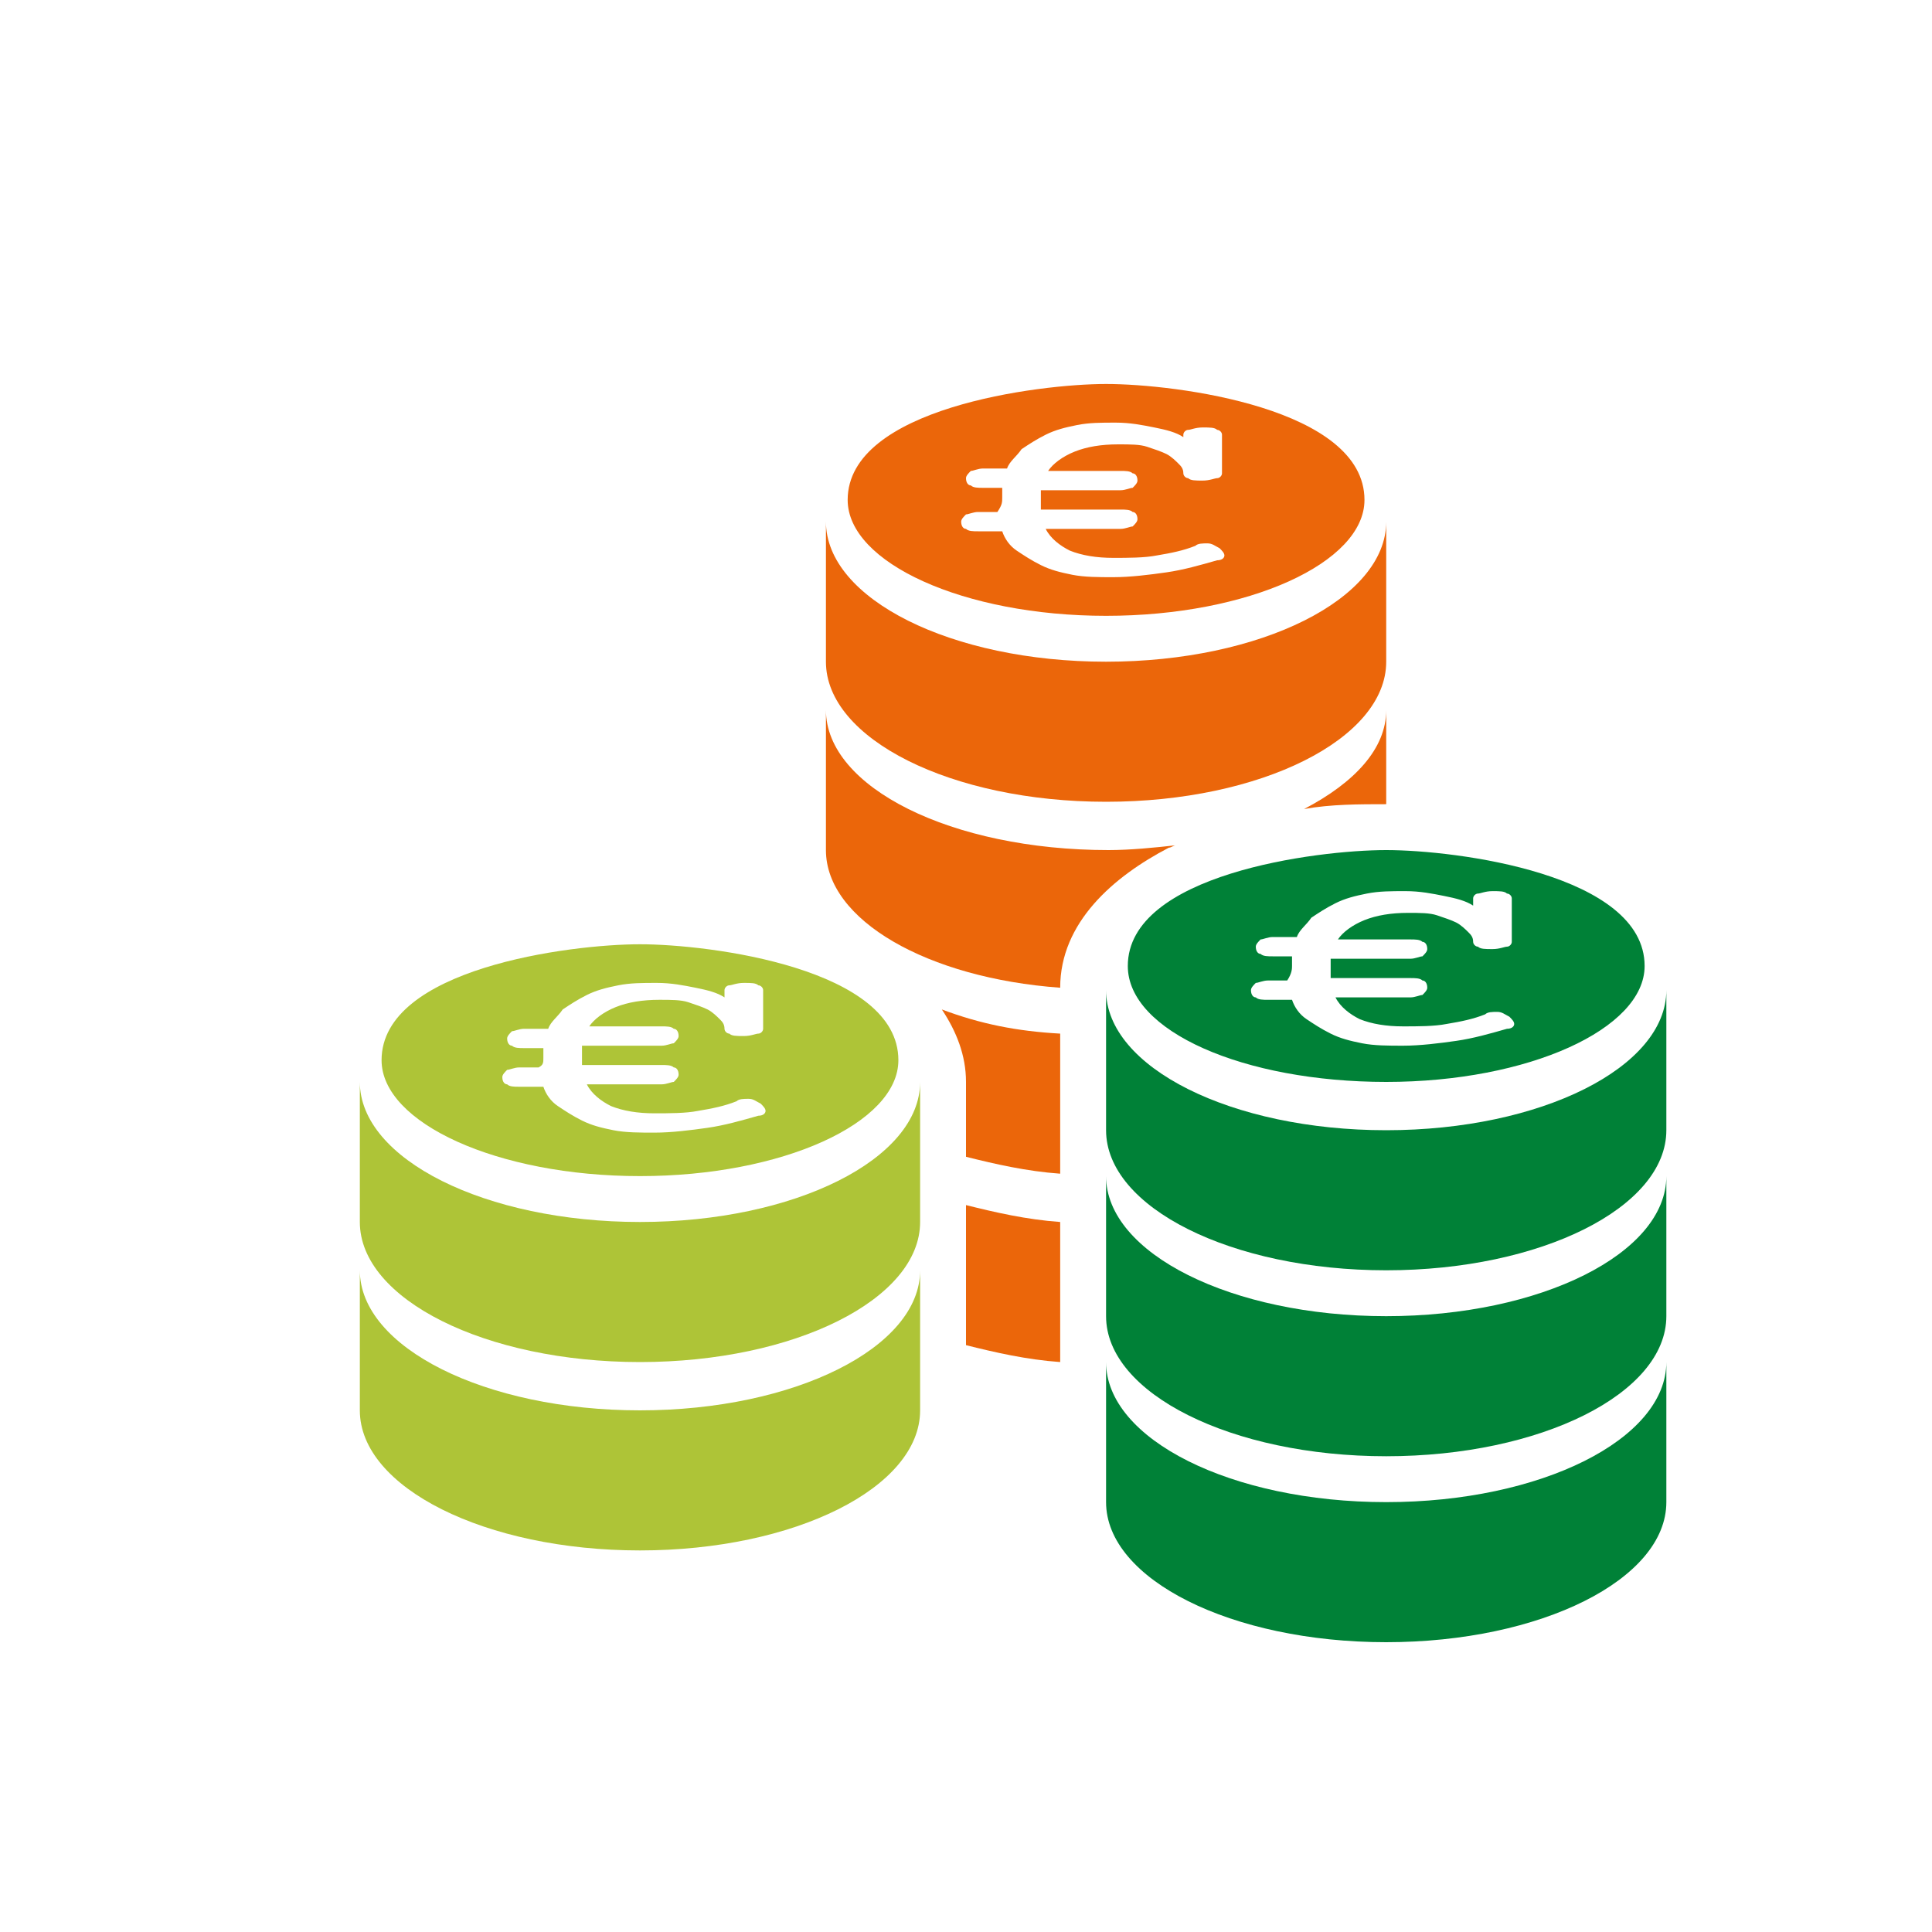 <?xml version="1.0" encoding="utf-8"?>
<!-- Generator: Adobe Illustrator 25.0.0, SVG Export Plug-In . SVG Version: 6.00 Build 0)  -->
<svg version="1.1" id="Ebene_1" xmlns="http://www.w3.org/2000/svg" xmlns:xlink="http://www.w3.org/1999/xlink" x="0px" y="0px"
	 width="80px" height="80px" viewBox="0 0 80 80" style="enable-background:new 0 0 80 80;" xml:space="preserve">
<style type="text/css">
	.st0{display:none;fill:#FFFFFF;}
	.st1{fill:#EB660A;}
	.st2{fill:#008137;}
	.st3{fill:#AEC437;}
</style>
<g>
	<path class="st0" d="M53.5,16.8v0.6c-0.8,4.1-8.3,5.3-11.6,5.3c-3.3,0-10.8-1.2-11.6-5.3v-0.6c0-2,2.1-3.8,5.2-4.8l0,0.1
		c-1.6,0.6-4.3,1.8-4.3,3.8c0,3.8,8,4.8,10.6,4.8c2.7,0,10.6-1,10.6-4.8c0-2-2.6-3.3-4.3-3.8l0-0.1C51.5,13,53.5,14.8,53.5,16.8
		L53.5,16.8z M53.5,25.1c-0.3,1.6-1.8,2.8-3.2,3.5c-2,0.3-4,0.8-5.7,1.6c-0.9,0.1-1.8,0.2-2.7,0.2c-3.3,0-10.8-1.2-11.6-5.3v-2.6
		h0.1c0,4.5,8.2,5.8,11.5,5.8c3.4,0,11.5-1.3,11.5-5.8h0.1V25.1z M40,36c0,0,0,0.1,0,0.1v1.9c-1.7-0.1-3.5,0-4.8-1
		c-1.3-1-2.2-2.2-3.5-2.9c-0.3-0.2-0.7-0.3-1-0.5c-0.1-0.3-0.2-0.5-0.3-0.8v-2.6h0.1C30.4,34.2,36.9,35.7,40,36z M40,43.7v2.1
		c-1.3-0.1-2.6-0.3-3.9-0.7V43C37.4,43.4,38.7,43.6,40,43.7z"/>
	<path class="st0" d="M65.1,36.1v0.6c-0.8,4.1-8.3,5.3-11.6,5.3c-3.3,0-10.8-1.2-11.6-5.3v-0.6c0-2,2.1-3.8,5.2-4.8l0,0.1l-0.1,0
		c-1.6,0.5-4.2,1.8-4.2,3.8c0,3.8,8,4.8,10.6,4.8c2.7,0,10.6-1,10.6-4.8c0-2-2.6-3.3-4.2-3.8l-0.1,0l0-0.1
		C63.1,32.3,65.1,34.1,65.1,36.1z M65.1,52.2c-0.8,4.1-8.3,5.3-11.6,5.3c-3.3,0-10.8-1.2-11.6-5.3v-2.6H42c0,4.5,8.2,5.8,11.5,5.8
		c3.2,0,11.5-1.3,11.5-5.7v-0.1h0.1V52.2z M65.1,41.9v2.6c-0.8,4.1-8.3,5.3-11.6,5.3c-3.3,0-10.8-1.2-11.6-5.3v-2.6H42
		c0,4.5,8.2,5.8,11.5,5.8C56.8,47.7,65.1,46.4,65.1,41.9L65.1,41.9L65.1,41.9z"/>
	<path class="st0" d="M34.2,40v0.6c-0.8,4.1-8.3,5.3-11.6,5.3c-3.3,0-10.8-1.2-11.6-5.3V40c0-2,2.1-3.8,5.2-4.8l0,0.1
		C14.6,35.8,12,37,12,39c0,3.8,8,4.8,10.6,4.8c2.7,0,10.6-1,10.6-4.8c0-2-2.6-3.3-4.3-3.8l0-0.1C32.1,36.2,34.2,38,34.2,40L34.2,40z
		 M34.2,48.3c-0.8,4.1-8.3,5.3-11.6,5.3c-3.3,0-10.8-1.2-11.6-5.3v-2.6h0.1c0,4.5,8.2,5.8,11.5,5.8c3.3,0,11.5-1.3,11.5-5.8h0.1
		V48.3z"/>
	<g>
		<path class="st1" d="M40,55.7c1.2,0.3,2.5,0.6,3.9,0.7v-5.8c-1.4-0.1-2.7-0.4-3.9-0.7V55.7z"/>
		<path class="st1" d="M45.8,25.5c5.9,0,10.7-2.2,10.7-4.8c0-3.8-7.8-4.8-10.7-4.8c-2.8,0-10.7,1-10.7,4.8
			C35.1,23.3,39.9,25.5,45.8,25.5z M41.5,20.6c0-0.2,0-0.3,0-0.4h-0.8c-0.2,0-0.4,0-0.5-0.1c-0.1,0-0.2-0.1-0.2-0.3
			c0-0.1,0.1-0.2,0.2-0.3c0.1,0,0.3-0.1,0.5-0.1l1,0c0.1-0.3,0.4-0.5,0.6-0.8c0.3-0.2,0.6-0.4,1-0.6c0.4-0.2,0.8-0.3,1.3-0.4
			c0.5-0.1,1-0.1,1.6-0.1c0.6,0,1.1,0.1,1.6,0.2c0.5,0.1,0.9,0.2,1.2,0.4V18c0-0.1,0.1-0.2,0.2-0.2c0.1,0,0.3-0.1,0.6-0.1
			c0.3,0,0.5,0,0.6,0.1c0.1,0,0.2,0.1,0.2,0.2v1.6c0,0.1-0.1,0.2-0.2,0.2c-0.1,0-0.3,0.1-0.6,0.1c-0.3,0-0.5,0-0.6-0.1
			c-0.1,0-0.2-0.1-0.2-0.2c0-0.2-0.1-0.3-0.2-0.4c-0.1-0.1-0.3-0.3-0.5-0.4c-0.2-0.1-0.5-0.2-0.8-0.3c-0.3-0.1-0.7-0.1-1.2-0.1
			c-0.7,0-1.3,0.1-1.8,0.3c-0.5,0.2-0.9,0.5-1.1,0.8h3c0.2,0,0.4,0,0.5,0.1c0.1,0,0.2,0.1,0.2,0.3c0,0.1-0.1,0.2-0.2,0.3
			c-0.1,0-0.3,0.1-0.5,0.1h-3.3c0,0.1,0,0.3,0,0.4s0,0.3,0,0.4h3.3c0.2,0,0.4,0,0.5,0.1c0.1,0,0.2,0.1,0.2,0.3
			c0,0.1-0.1,0.2-0.2,0.3c-0.1,0-0.3,0.1-0.5,0.1h-3.1c0.2,0.4,0.6,0.7,1,0.9c0.5,0.2,1.1,0.3,1.8,0.3c0.6,0,1.3,0,1.8-0.1
			c0.6-0.1,1.1-0.2,1.6-0.4c0.1-0.1,0.3-0.1,0.5-0.1c0.2,0,0.3,0.1,0.5,0.2c0.1,0.1,0.2,0.2,0.2,0.3c0,0.1-0.1,0.2-0.3,0.2
			c-0.7,0.2-1.4,0.4-2.1,0.5c-0.7,0.1-1.5,0.2-2.2,0.2c-0.6,0-1.2,0-1.7-0.1c-0.5-0.1-0.9-0.2-1.3-0.4c-0.4-0.2-0.7-0.4-1-0.6
			c-0.3-0.2-0.5-0.5-0.6-0.8h-1c-0.2,0-0.4,0-0.5-0.1c-0.1,0-0.2-0.1-0.2-0.3c0-0.1,0.1-0.2,0.2-0.3c0.1,0,0.3-0.1,0.5-0.1h0.8
			C41.5,20.9,41.5,20.8,41.5,20.6z"/>
		<path class="st1" d="M40,44.8v3.1c1.2,0.3,2.5,0.6,3.9,0.7v-5.8c-1.8-0.1-3.3-0.4-4.9-1C39.6,42.7,40,43.7,40,44.8z"/>
		<path class="st1" d="M34.2,29.4v5.8c0,2.9,4.2,5.3,9.7,5.7c0-2.7,2.2-4.6,4.5-5.8c0.1,0,0.2-0.1,0.3-0.1c-0.9,0.1-1.9,0.2-2.8,0.2
			C39.4,35.2,34.2,32.6,34.2,29.4z"/>
		<path class="st1" d="M54,33.5c1.1-0.2,2.3-0.2,3.4-0.2v-3.9C57.4,31,56.1,32.4,54,33.5z"/>
		<path class="st1" d="M45.8,27.4c-6.4,0-11.6-2.6-11.6-5.8v5.8c0,3.2,5.2,5.8,11.6,5.8c6.4,0,11.6-2.6,11.6-5.8v-5.8
			C57.4,24.8,52.2,27.4,45.8,27.4z"/>
	</g>
	<g>
		<path class="st2" d="M57.4,62.2c-6.4,0-11.6-2.6-11.6-5.8v5.8c0,3.2,5.2,5.8,11.6,5.8S69,65.4,69,62.2v-5.8
			C69,59.6,63.8,62.2,57.4,62.2z"/>
		<path class="st2" d="M57.4,44.8c5.9,0,10.7-2.2,10.7-4.8c0-3.8-7.8-4.8-10.7-4.8s-10.7,1-10.7,4.8C46.7,42.7,51.5,44.8,57.4,44.8z
			 M53.5,40c0-0.2,0-0.3,0-0.4h-0.8c-0.2,0-0.4,0-0.5-0.1c-0.1,0-0.2-0.1-0.2-0.3c0-0.1,0.1-0.2,0.2-0.3c0.1,0,0.3-0.1,0.5-0.1h1
			c0.1-0.3,0.4-0.5,0.6-0.8c0.3-0.2,0.6-0.4,1-0.6c0.4-0.2,0.8-0.3,1.3-0.4c0.5-0.1,1-0.1,1.6-0.1c0.6,0,1.1,0.1,1.6,0.2
			c0.5,0.1,0.9,0.2,1.2,0.4v-0.3c0-0.1,0.1-0.2,0.2-0.2s0.3-0.1,0.6-0.1c0.3,0,0.5,0,0.6,0.1c0.1,0,0.2,0.1,0.2,0.2V39
			c0,0.1-0.1,0.2-0.2,0.2c-0.1,0-0.3,0.1-0.6,0.1c-0.3,0-0.5,0-0.6-0.1c-0.1,0-0.2-0.1-0.2-0.2c0-0.2-0.1-0.3-0.2-0.4
			s-0.3-0.3-0.5-0.4c-0.2-0.1-0.5-0.2-0.8-0.3c-0.3-0.1-0.7-0.1-1.2-0.1c-0.7,0-1.3,0.1-1.8,0.3c-0.5,0.2-0.9,0.5-1.1,0.8l3,0
			c0.2,0,0.4,0,0.5,0.1c0.1,0,0.2,0.1,0.2,0.3c0,0.1-0.1,0.2-0.2,0.3c-0.1,0-0.3,0.1-0.5,0.1l-3.3,0c0,0.1,0,0.3,0,0.4
			c0,0.1,0,0.3,0,0.4l3.3,0c0.2,0,0.4,0,0.5,0.1c0.1,0,0.2,0.1,0.2,0.3c0,0.1-0.1,0.2-0.2,0.3c-0.1,0-0.3,0.1-0.5,0.1l-3.1,0
			c0.2,0.4,0.6,0.7,1,0.9c0.5,0.2,1.1,0.3,1.8,0.3c0.6,0,1.3,0,1.8-0.1c0.6-0.1,1.1-0.2,1.6-0.4c0.1-0.1,0.3-0.1,0.5-0.1
			c0.2,0,0.3,0.1,0.5,0.2c0.1,0.1,0.2,0.2,0.2,0.3s-0.1,0.2-0.3,0.2c-0.7,0.2-1.4,0.4-2.1,0.5c-0.7,0.1-1.5,0.2-2.2,0.2
			c-0.6,0-1.2,0-1.7-0.1c-0.5-0.1-0.9-0.2-1.3-0.4c-0.4-0.2-0.7-0.4-1-0.6c-0.3-0.2-0.5-0.5-0.6-0.8h-1c-0.2,0-0.4,0-0.5-0.1
			c-0.1,0-0.2-0.1-0.2-0.3c0-0.1,0.1-0.2,0.2-0.3c0.1,0,0.3-0.1,0.5-0.1h0.8C53.5,40.3,53.5,40.1,53.5,40z"/>
		<path class="st2" d="M57.4,46.8c-6.4,0-11.6-2.6-11.6-5.8v5.8c0,3.2,5.2,5.8,11.6,5.8S69,50,69,46.8V41
			C69,44.2,63.8,46.8,57.4,46.8z"/>
		<path class="st2" d="M57.4,54.5c-6.4,0-11.6-2.6-11.6-5.8v5.8c0,3.2,5.2,5.8,11.6,5.8S69,57.7,69,54.5v-5.8
			C69,51.9,63.8,54.5,57.4,54.5z"/>
	</g>
	<g>
		<path class="st3" d="M26.5,50.6c-6.4,0-11.6-2.6-11.6-5.8v5.8c0,3.2,5.2,5.8,11.6,5.8s11.6-2.6,11.6-5.8v-5.8
			C38.1,48,32.9,50.6,26.5,50.6z"/>
		<path class="st3" d="M26.5,48.7c5.9,0,10.7-2.2,10.7-4.8c0-3.8-7.8-4.8-10.7-4.8s-10.7,1-10.7,4.8C15.8,46.5,20.6,48.7,26.5,48.7z
			 M22.5,43.8c0-0.2,0-0.3,0-0.4h-0.8c-0.2,0-0.4,0-0.5-0.1c-0.1,0-0.2-0.1-0.2-0.3c0-0.1,0.1-0.2,0.2-0.3c0.1,0,0.3-0.1,0.5-0.1h1
			c0.1-0.3,0.4-0.5,0.6-0.8c0.3-0.2,0.6-0.4,1-0.6c0.4-0.2,0.8-0.3,1.3-0.4c0.5-0.1,1-0.1,1.6-0.1c0.6,0,1.1,0.1,1.6,0.2
			c0.5,0.1,0.9,0.2,1.2,0.4v-0.3c0-0.1,0.1-0.2,0.2-0.2s0.3-0.1,0.6-0.1c0.3,0,0.5,0,0.6,0.1c0.1,0,0.2,0.1,0.2,0.2v1.6
			c0,0.1-0.1,0.2-0.2,0.2c-0.1,0-0.3,0.1-0.6,0.1s-0.5,0-0.6-0.1c-0.1,0-0.2-0.1-0.2-0.2c0-0.2-0.1-0.3-0.2-0.4s-0.3-0.3-0.5-0.4
			c-0.2-0.1-0.5-0.2-0.8-0.3c-0.3-0.1-0.7-0.1-1.2-0.1c-0.7,0-1.3,0.1-1.8,0.3c-0.5,0.2-0.9,0.5-1.1,0.8l3,0c0.2,0,0.4,0,0.5,0.1
			c0.1,0,0.2,0.1,0.2,0.3c0,0.1-0.1,0.2-0.2,0.3c-0.1,0-0.3,0.1-0.5,0.1l-3.3,0c0,0.1,0,0.3,0,0.4c0,0.1,0,0.3,0,0.4l3.3,0
			c0.2,0,0.4,0,0.5,0.1c0.1,0,0.2,0.1,0.2,0.3c0,0.1-0.1,0.2-0.2,0.3c-0.1,0-0.3,0.1-0.5,0.1l-3.1,0c0.2,0.4,0.6,0.7,1,0.9
			c0.5,0.2,1.1,0.3,1.8,0.3c0.6,0,1.3,0,1.8-0.1c0.6-0.1,1.1-0.2,1.6-0.4c0.1-0.1,0.3-0.1,0.5-0.1c0.2,0,0.3,0.1,0.5,0.2
			c0.1,0.1,0.2,0.2,0.2,0.3s-0.1,0.2-0.3,0.2c-0.7,0.2-1.4,0.4-2.1,0.5c-0.7,0.1-1.5,0.2-2.2,0.2c-0.6,0-1.2,0-1.7-0.1
			c-0.5-0.1-0.9-0.2-1.3-0.4c-0.4-0.2-0.7-0.4-1-0.6c-0.3-0.2-0.5-0.5-0.6-0.8h-1c-0.2,0-0.4,0-0.5-0.1c-0.1,0-0.2-0.1-0.2-0.3
			c0-0.1,0.1-0.2,0.2-0.3c0.1,0,0.3-0.1,0.5-0.1h0.8C22.5,44.1,22.5,44,22.5,43.8z"/>
		<path class="st3" d="M26.5,58.4c-6.4,0-11.6-2.6-11.6-5.8v5.8c0,3.2,5.2,5.8,11.6,5.8s11.6-2.6,11.6-5.8v-5.8
			C38.1,55.8,32.9,58.4,26.5,58.4z"/>
	</g>
</g>
</svg>
